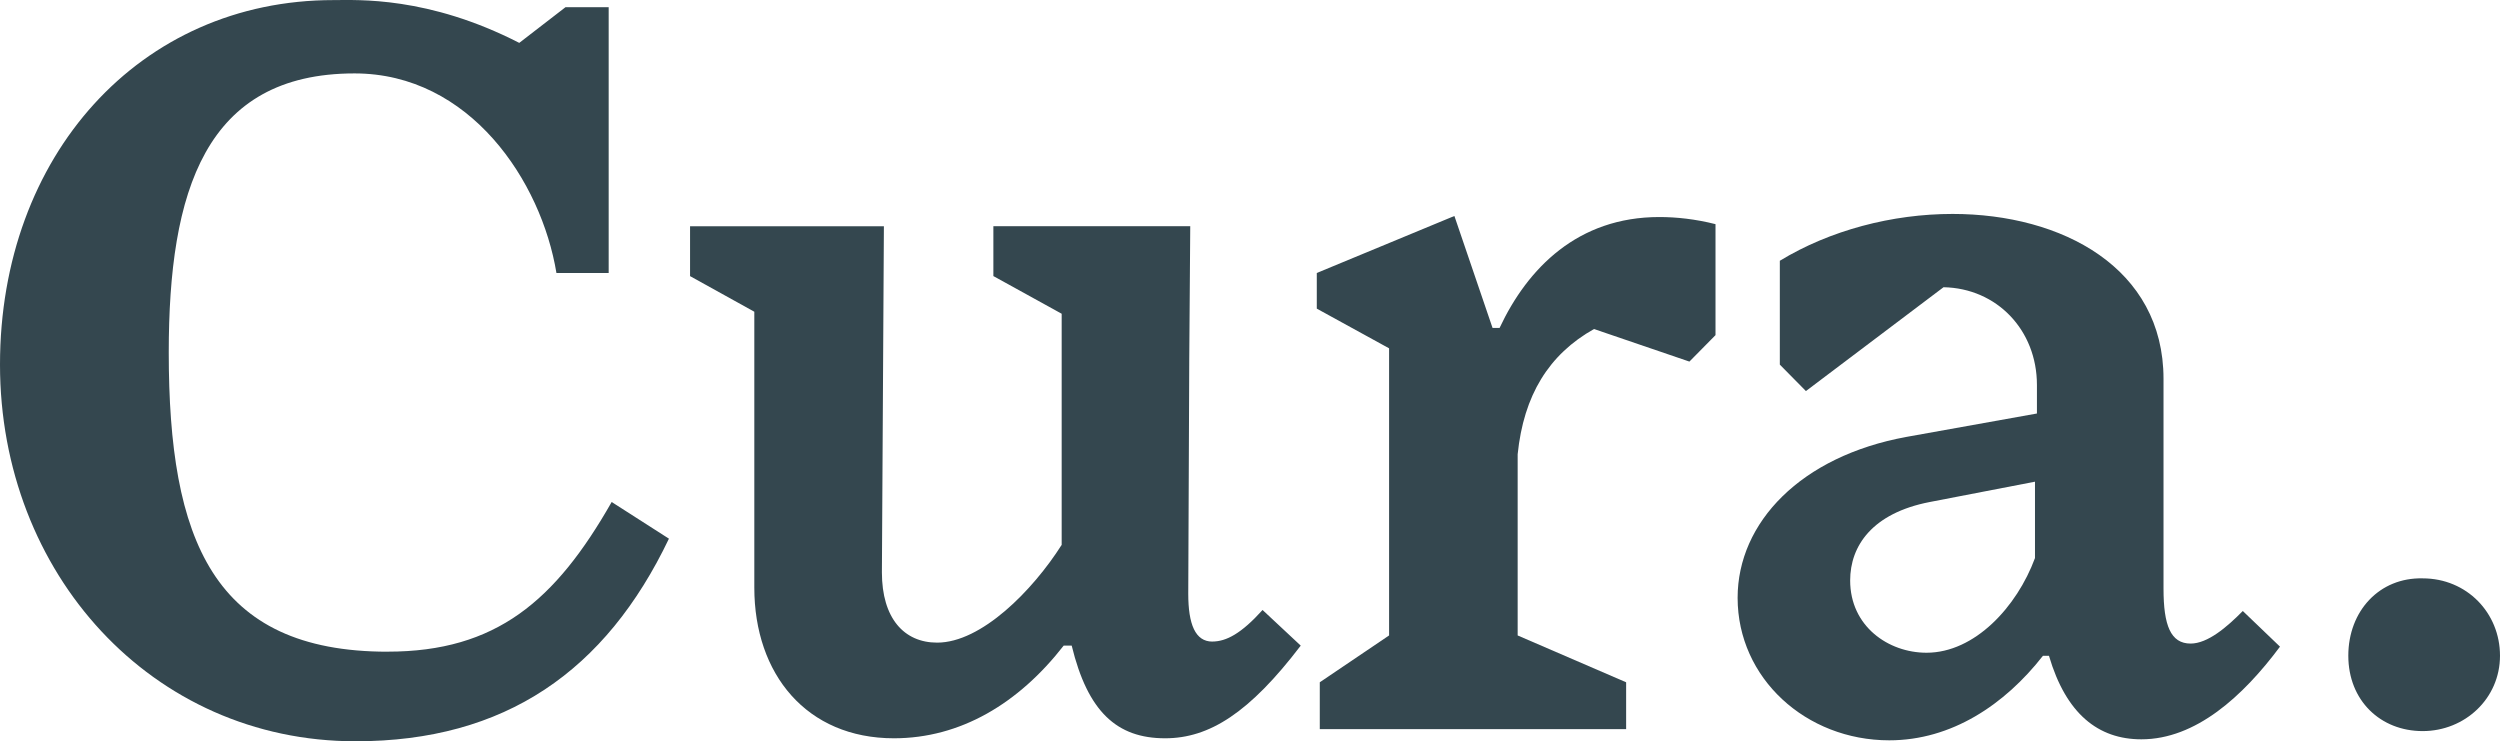 <svg width="172" height="51" viewBox="0 0 172 51" fill="none" xmlns="http://www.w3.org/2000/svg">
    <path d="M26.673 44.837C14.648 44.837 11.61 37.133 11.61 24.245C11.61 13.176 14.098 5.051 24.393 5.051C32.34 5.051 37.246 12.477 38.283 18.782H41.877V0.497H38.904L35.725 2.95C29.439 -0.273 24.602 0.006 22.942 0.006C9.605 0.006 0 10.723 0 25.084C0 39.444 10.435 51 24.462 51C34.757 51 41.668 46.167 46.023 37.061L42.083 34.538C38.214 41.334 34.136 44.834 26.673 44.834" fill="#34474F"/>
    <path d="M83.41 44.141C82.236 44.141 81.752 42.951 81.752 40.849L81.821 24.738L81.889 15.562H68.344V18.994L73.043 21.586V37.487C71.039 40.64 67.516 44.213 64.475 44.213C62.195 44.213 60.675 42.533 60.675 39.38L60.812 15.565H47.476V18.997L51.897 21.447V40.428C51.897 46.382 55.491 50.794 61.502 50.794C66.064 50.794 70.071 48.414 73.181 44.419H73.733C74.839 48.971 76.843 50.794 80.16 50.794C83.201 50.794 85.965 49.044 89.49 44.419L86.864 41.967C85.412 43.578 84.375 44.138 83.407 44.138" fill="#34474F"/>
    <path d="M140.007 38.394C138.764 41.756 135.86 44.908 132.544 44.908C129.918 44.908 127.291 43.088 127.291 39.936C127.291 37.555 128.812 35.311 132.75 34.542L140.007 33.14V38.394ZM150.717 44.278C149.334 44.278 148.85 43.018 148.85 40.496V26.066C148.85 18.431 141.871 14.719 134.336 14.719C130.19 14.719 125.905 15.839 122.452 17.941V25.085L124.247 26.905L133.715 19.761C137.378 19.831 140.141 22.704 140.141 26.487V28.449L131.158 30.06C123.901 31.39 119.548 35.944 119.548 41.129C119.548 46.661 124.247 50.934 129.981 50.934C134.265 50.934 137.927 48.481 140.553 45.12H140.969C142.143 49.111 144.357 50.865 147.326 50.865C151.058 50.865 154.305 47.924 156.863 44.49L154.305 42.037C153.2 43.158 151.885 44.278 150.711 44.278" fill="#34474F"/>
    <path d="M103.172 22.564H102.688L100.062 14.859L90.595 18.781V21.234L95.569 23.965V43.719L90.801 46.941V50.164H111.878V46.941L104.415 43.719V31.252C104.83 27.191 106.557 24.387 109.667 22.636L116.231 24.877L118.027 23.057V15.422C116.643 15.071 115.332 14.932 114.158 14.932C108.562 14.932 105.105 18.436 103.169 22.566" fill="#34474F"/>
    <path d="M166.679 39.791C163.707 39.721 161.564 42.032 161.564 45.114C161.564 48.197 163.775 50.299 166.679 50.299C169.583 50.299 172 48.058 172 45.114C172 42.171 169.72 39.791 166.679 39.791Z" fill="#34474F"/>
</svg>
